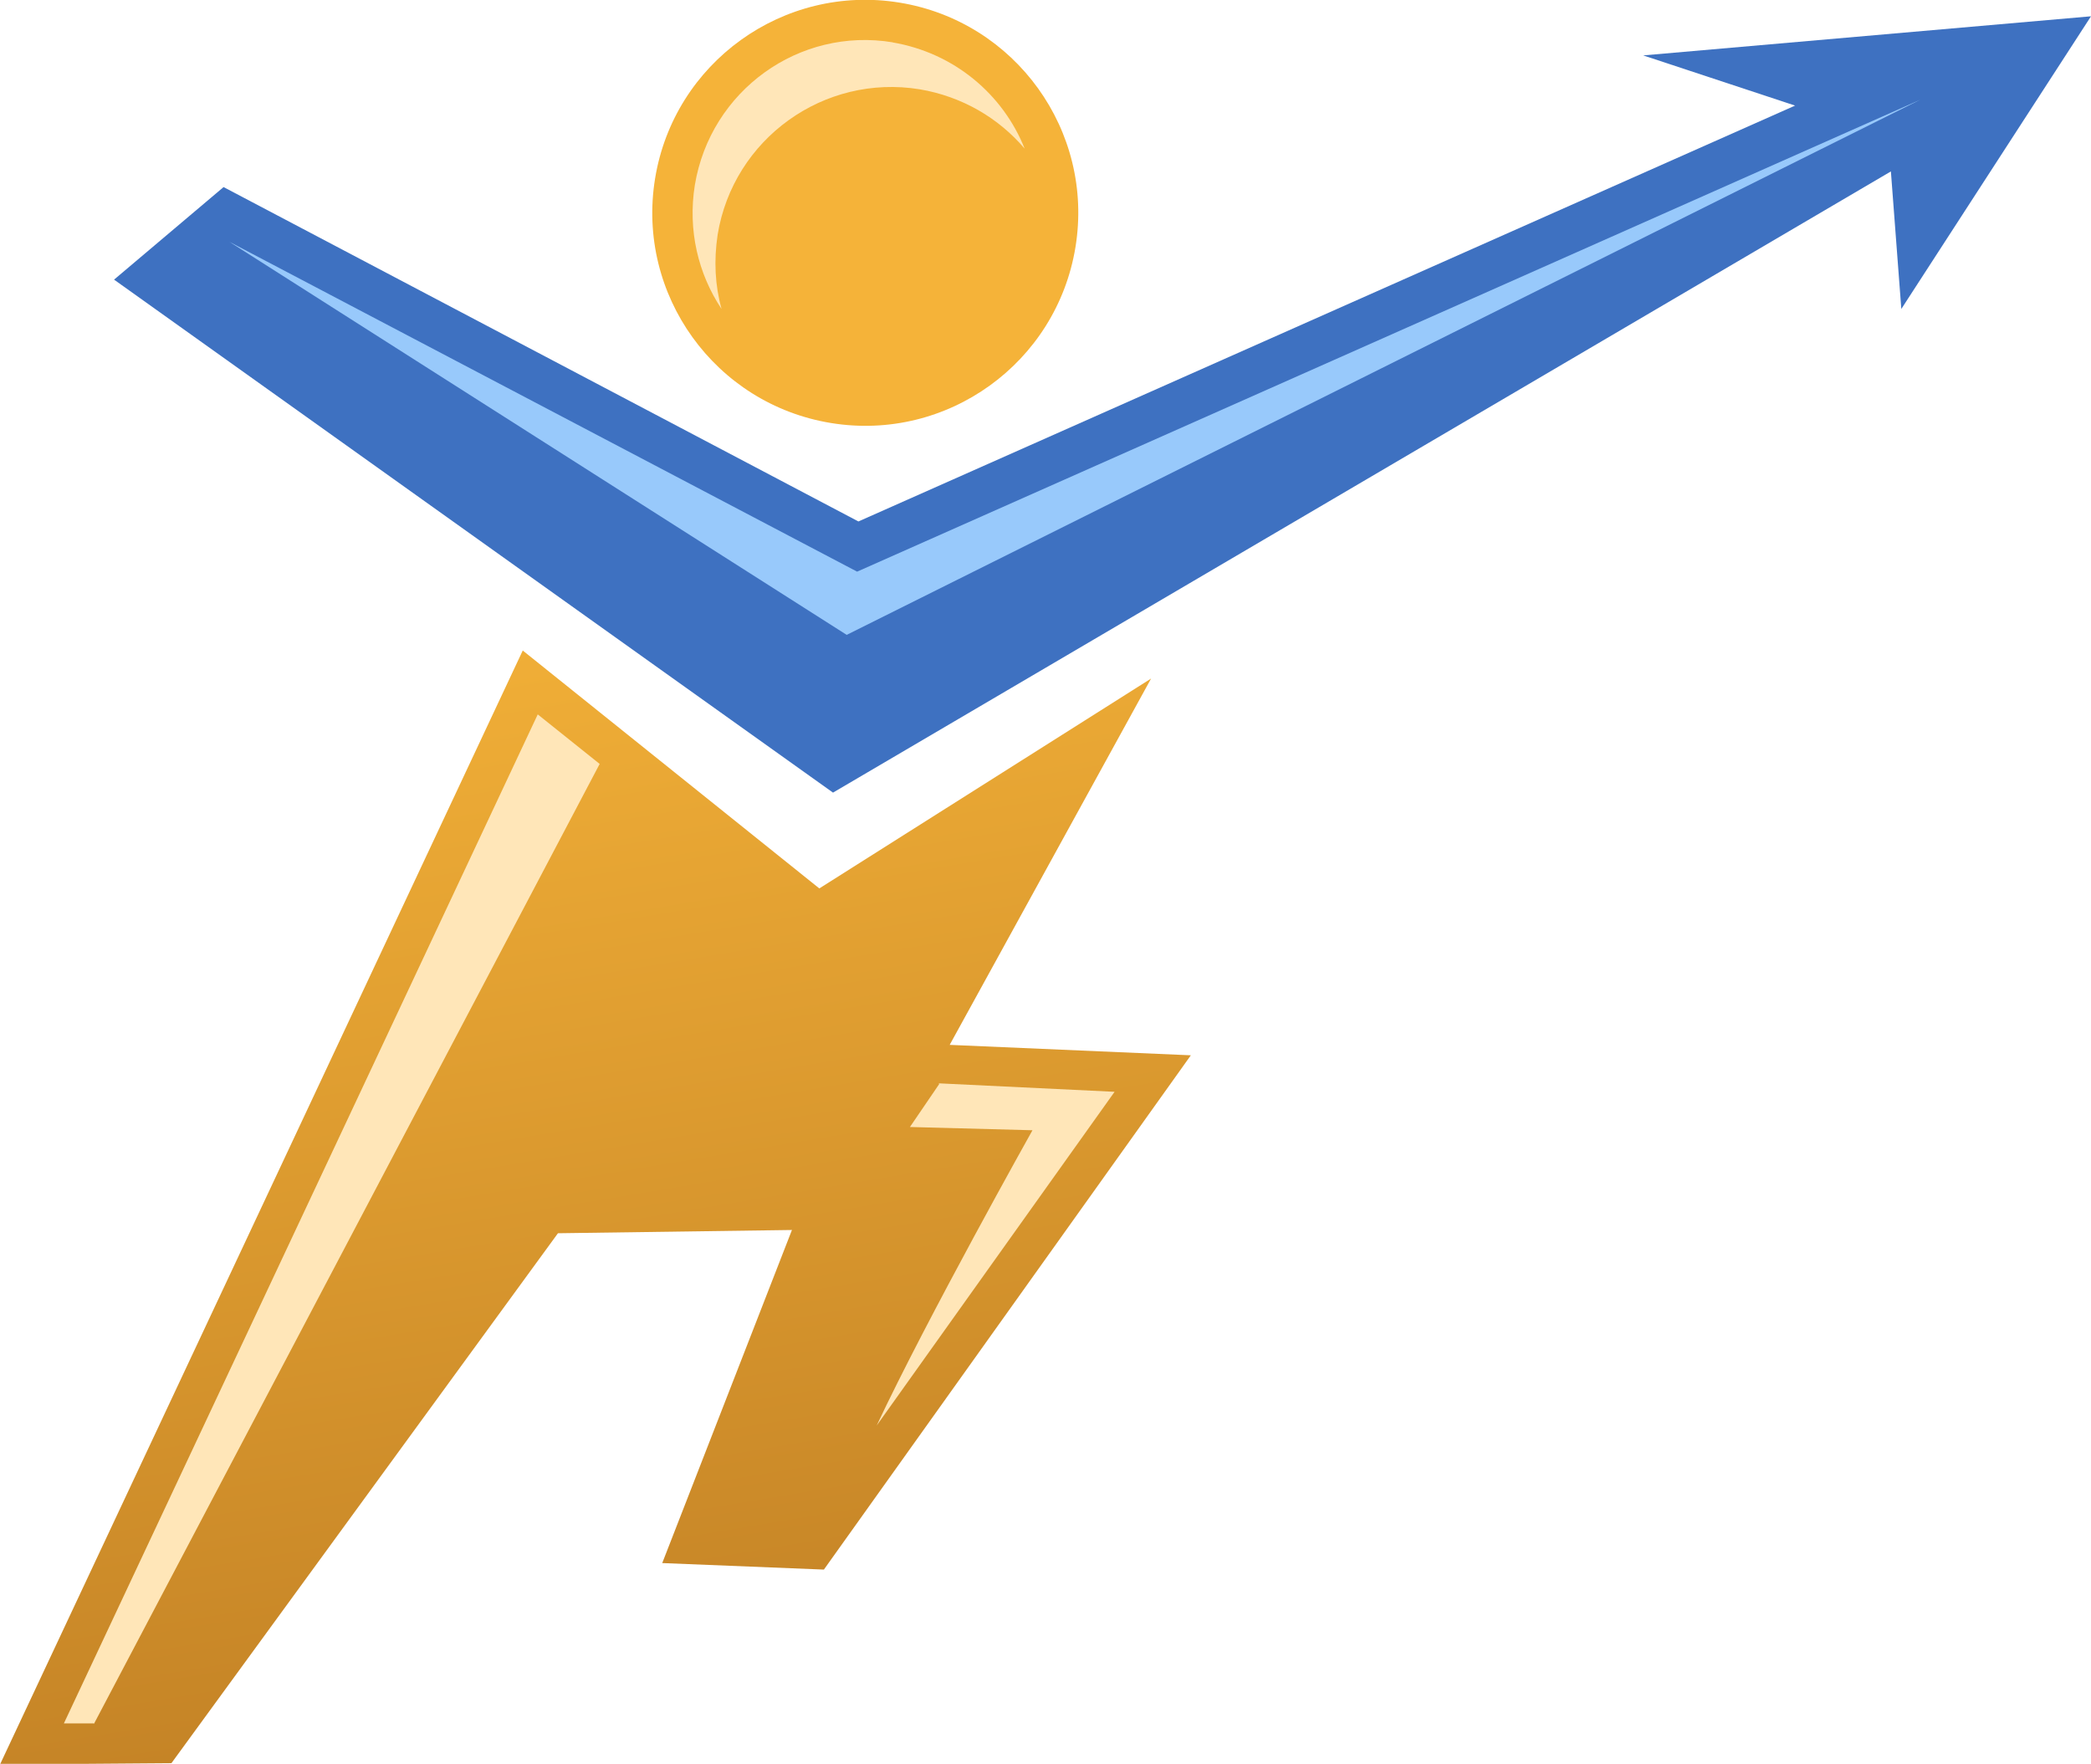 <?xml version="1.0" encoding="UTF-8"?><svg id="b" xmlns="http://www.w3.org/2000/svg" width="32.08" height="27.06" xmlns:xlink="http://www.w3.org/1999/xlink" viewBox="0 0 32.08 27.06"><defs><linearGradient id="e" x1="1574.04" y1="-1684.06" x2="1582.75" y2="-1736.35" gradientTransform="translate(-667.54 -716.34) scale(.43 -.43)" gradientUnits="userSpaceOnUse"><stop offset="0" stop-color="#f5b339"/><stop offset="1" stop-color="#b87721"/></linearGradient></defs><g id="c"><g id="d"><path d="M13.8.04c1.78.29,2.99,1.97,2.7,3.75-.29,1.78-1.97,2.99-3.75,2.7-1.78-.29-2.99-1.97-2.7-3.75C10.34.96,12.02-.25,13.8.04h0ZM17.66,10.41l-3.09,5.62,3.7.16-5.63,7.89-2.48-.1,1.99-5.11-3.59.05-5.93,8.13-2.63.02L8.02,9.98l4.55,3.65,5.09-3.22h0Z" style="fill:url(#e); fill-rule:evenodd; stroke-width:0px;"/><path d="M1.45,26.43l7.75-14.71-.95-.76L.98,26.44h.47ZM13.7.65c-1.44-.24-2.8.74-3.04,2.19-.11.69.05,1.36.41,1.9-.1-.36-.12-.74-.06-1.14.24-1.47,1.63-2.47,3.1-2.23.65.11,1.21.44,1.61.91-.33-.83-1.08-1.47-2.03-1.63h0ZM14.41,16.63l-.45.66,1.88.05s-1.62,2.89-2.39,4.53l3.65-5.12-2.7-.13h0Z" style="fill:#ffe6b8; fill-rule:evenodd; stroke-width:0px;"/><path d="M1.75,4.29l1.68-1.42,9.74,5.13L27.54,1.62l-2.33-.77,6.87-.6-2.91,4.49-.16-2.11L12.78,12.16,1.75,4.29h0Z" style="fill:#3e71c1; fill-rule:evenodd; stroke-width:0px;"/><path d="M29.46,1.53l-16.31,7.24L3.52,3.71l9.47,6.03L29.46,1.53Z" style="fill:#98c9fb; fill-rule:evenodd; stroke-width:0px;"/></g></g></svg>